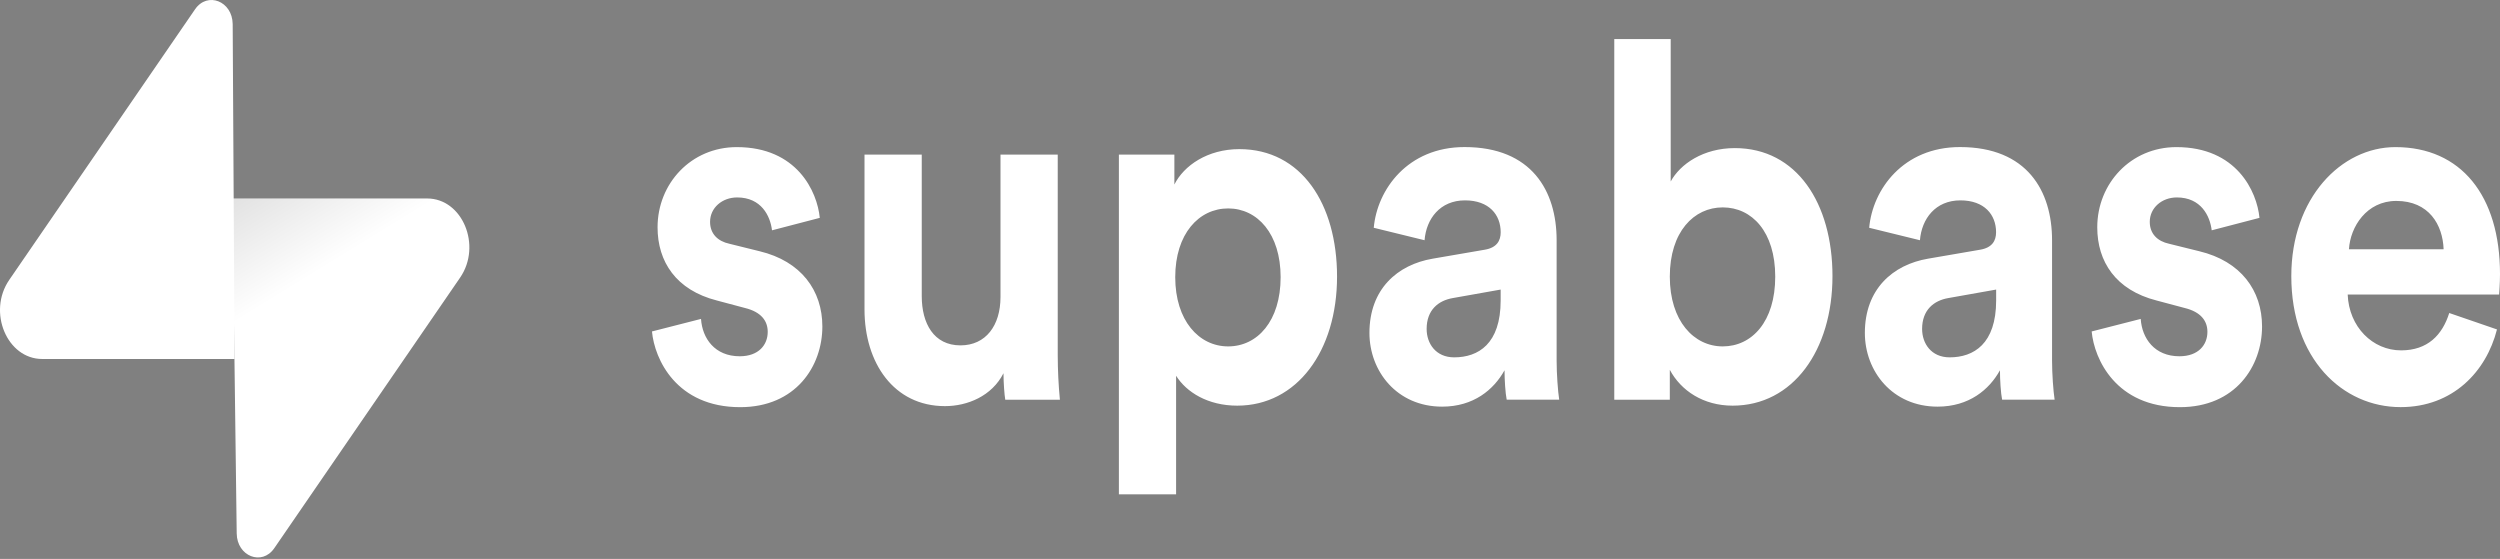 <svg width="492" height="110" viewBox="0 0 492 110" fill="none" xmlns="http://www.w3.org/2000/svg">
<rect x="0" y="0" width="492" height="110" fill="#808080" stroke="none"/>
<path d="M231.455 97.286V73.948C233.487 77.187 237.718 79.833 243.483 79.833C255.254 79.833 263.131 69.046 263.131 54.443C263.131 40.128 256.105 29.349 243.908 29.349C237.645 29.349 232.981 32.589 231.118 36.312V30.426H220.197V97.286H231.455ZM128.308 65.23C128.814 70.716 133.134 80.13 145.668 80.13C156.596 80.13 161.84 72.09 161.84 64.246C161.84 57.19 157.688 51.407 149.474 49.439L143.548 47.972C141.26 47.48 139.742 46.013 139.742 43.656C139.742 40.908 142.111 38.856 145.074 38.856C149.812 38.856 151.594 42.485 151.931 45.326L161.333 42.875C160.827 37.677 156.845 28.951 144.993 28.951C136.016 28.951 129.408 36.108 129.408 44.733C129.408 51.5 133.046 57.089 141.091 59.141L146.599 60.608C149.819 61.397 151.088 63.16 151.088 65.314C151.088 67.867 149.305 70.114 145.58 70.114C140.666 70.114 138.209 66.587 137.96 62.762C137.967 62.779 128.308 65.23 128.308 65.23ZM411.64 65.23C412.146 70.716 416.466 80.13 429 80.13C439.928 80.13 445.172 72.09 445.172 64.246C445.172 57.19 441.02 51.407 432.806 49.439L426.88 47.972C424.592 47.48 423.074 46.013 423.074 43.656C423.074 40.908 425.443 38.856 428.406 38.856C433.151 38.856 434.926 42.485 435.263 45.326L444.666 42.875C444.159 37.677 440.177 28.951 428.318 28.951C419.341 28.951 412.74 36.108 412.74 44.733C412.74 51.5 416.378 57.089 424.423 59.141L429.931 60.608C433.151 61.397 434.42 63.16 434.42 65.314C434.42 67.867 432.645 70.114 428.912 70.114C423.998 70.114 421.548 66.587 421.292 62.762C421.292 62.779 411.64 65.23 411.64 65.23ZM482.011 61.6C480.654 65.917 477.779 68.953 472.528 68.953C466.939 68.953 462.282 64.348 462.025 57.971H491.831C491.831 57.775 492 55.816 492 53.951C492 38.457 484.292 28.951 471.42 28.951C460.749 28.951 450.929 38.949 450.929 54.341C450.929 70.615 461.006 80.121 472.44 80.121C482.686 80.121 489.294 73.159 491.406 64.831C491.406 64.84 482.011 61.6 482.011 61.6ZM269.505 65.518C269.505 73.066 274.924 80.028 283.813 80.028C289.996 80.028 293.971 76.695 296.091 72.871C296.091 74.736 296.259 77.382 296.516 78.654H306.85C306.593 76.992 306.344 73.558 306.344 71.005V47.277C306.344 37.575 301.43 28.942 288.221 28.942C277.044 28.942 271.03 37.278 270.355 44.826L280.352 47.277C280.689 43.062 283.403 39.432 288.309 39.432C293.054 39.432 295.335 42.273 295.335 45.708C295.335 47.37 294.573 48.744 292.204 49.142L281.958 50.906C275.005 52.094 269.505 56.894 269.505 65.518ZM367.004 65.518C367.004 73.066 372.424 80.028 381.313 80.028C387.496 80.028 391.478 76.695 393.591 72.871C393.591 74.736 393.759 77.382 394.016 78.654H404.35C404.093 76.992 403.844 73.558 403.844 71.005V47.277C403.844 37.575 398.93 28.942 385.721 28.942C374.544 28.942 368.53 37.278 367.855 44.826L377.844 47.277C378.182 43.062 380.895 39.432 385.802 39.432C390.547 39.432 392.828 42.273 392.828 45.708C392.828 47.37 392.065 48.744 389.696 49.142L379.45 50.906C372.505 52.094 367.004 56.894 367.004 65.518ZM197.835 78.663H208.587C208.309 75.762 208.169 72.854 208.162 69.936V30.426H196.897V58.462C196.897 64.051 194.014 67.969 189.02 67.969C183.769 67.969 181.4 63.661 181.4 58.267V30.426H170.134V60.913C170.134 71.403 175.892 79.926 185.969 79.926C190.369 79.926 195.195 77.967 197.483 73.456C197.498 75.423 197.667 77.679 197.835 78.663ZM328.618 78.663V72.777C330.818 76.899 335.226 79.833 340.983 79.833C352.842 79.833 360.631 68.953 360.631 54.341C360.631 40.026 353.605 29.146 341.408 29.146C335.226 29.146 330.656 32.283 328.794 35.718V7.682H317.69V78.663H328.618ZM286.182 70.326C282.545 70.326 280.762 67.579 280.762 64.738C280.762 61.015 283.051 59.149 285.926 58.657L295.328 56.987V59.141C295.328 67.68 290.928 70.326 286.182 70.326ZM383.69 70.326C380.052 70.326 378.27 67.579 378.27 64.738C378.27 61.015 380.558 59.149 383.44 58.657L392.843 56.987V59.141C392.835 67.68 388.427 70.326 383.69 70.326ZM252.027 54.544C252.027 63.178 247.458 68.172 241.701 68.172C235.944 68.172 231.286 63.076 231.286 54.544C231.286 46.013 235.944 41.018 241.701 41.018C247.458 41.018 252.027 46.013 252.027 54.544ZM349.366 54.443C349.366 63.271 344.797 68.172 339.032 68.172C333.355 68.172 328.618 63.169 328.618 54.443C328.618 45.623 333.355 40.815 339.032 40.815C344.789 40.815 349.366 45.623 349.366 54.443ZM462.275 49.049C462.531 44.639 465.751 39.542 471.589 39.542C478.021 39.542 480.735 44.249 480.903 49.049H462.275Z" fill="white"/>
<path d="M53.977 107.886C51.556 111.414 46.635 109.48 46.584 104.977L45.733 39.059H84.061C91.007 39.059 94.872 48.328 90.559 54.621L53.977 107.886Z" fill="url(#paint0_linear_94_3)"/>
<path d="M53.977 107.886C51.556 111.414 46.635 109.48 46.584 104.977L45.733 39.059H84.061C91.007 39.059 94.872 48.328 90.559 54.621L53.977 107.886Z" fill="url(#paint1_linear_94_3)"/>
<path d="M38.392 1.822C40.819 -1.706 45.733 0.227 45.792 4.731L46.166 70.649H8.314C1.369 70.649 -2.504 61.38 1.816 55.087L38.392 1.822Z" fill="white"/>
<defs>
<linearGradient id="paint0_linear_94_3" x1="42.638" y1="62.176" x2="78.039" y2="75.016" gradientUnits="userSpaceOnUse">
<stop stop-color="white"/>
<stop offset="1" stop-color="white"/>
</linearGradient>
<linearGradient id="paint1_linear_94_3" x1="44.264" y1="21.366" x2="63.603" y2="52.849" gradientUnits="userSpaceOnUse">
<stop stop-color="#010202" stop-opacity="0.2"/>
<stop offset="1" stop-color="#010202" stop-opacity="0"/>
</linearGradient>
</defs>
</svg>
